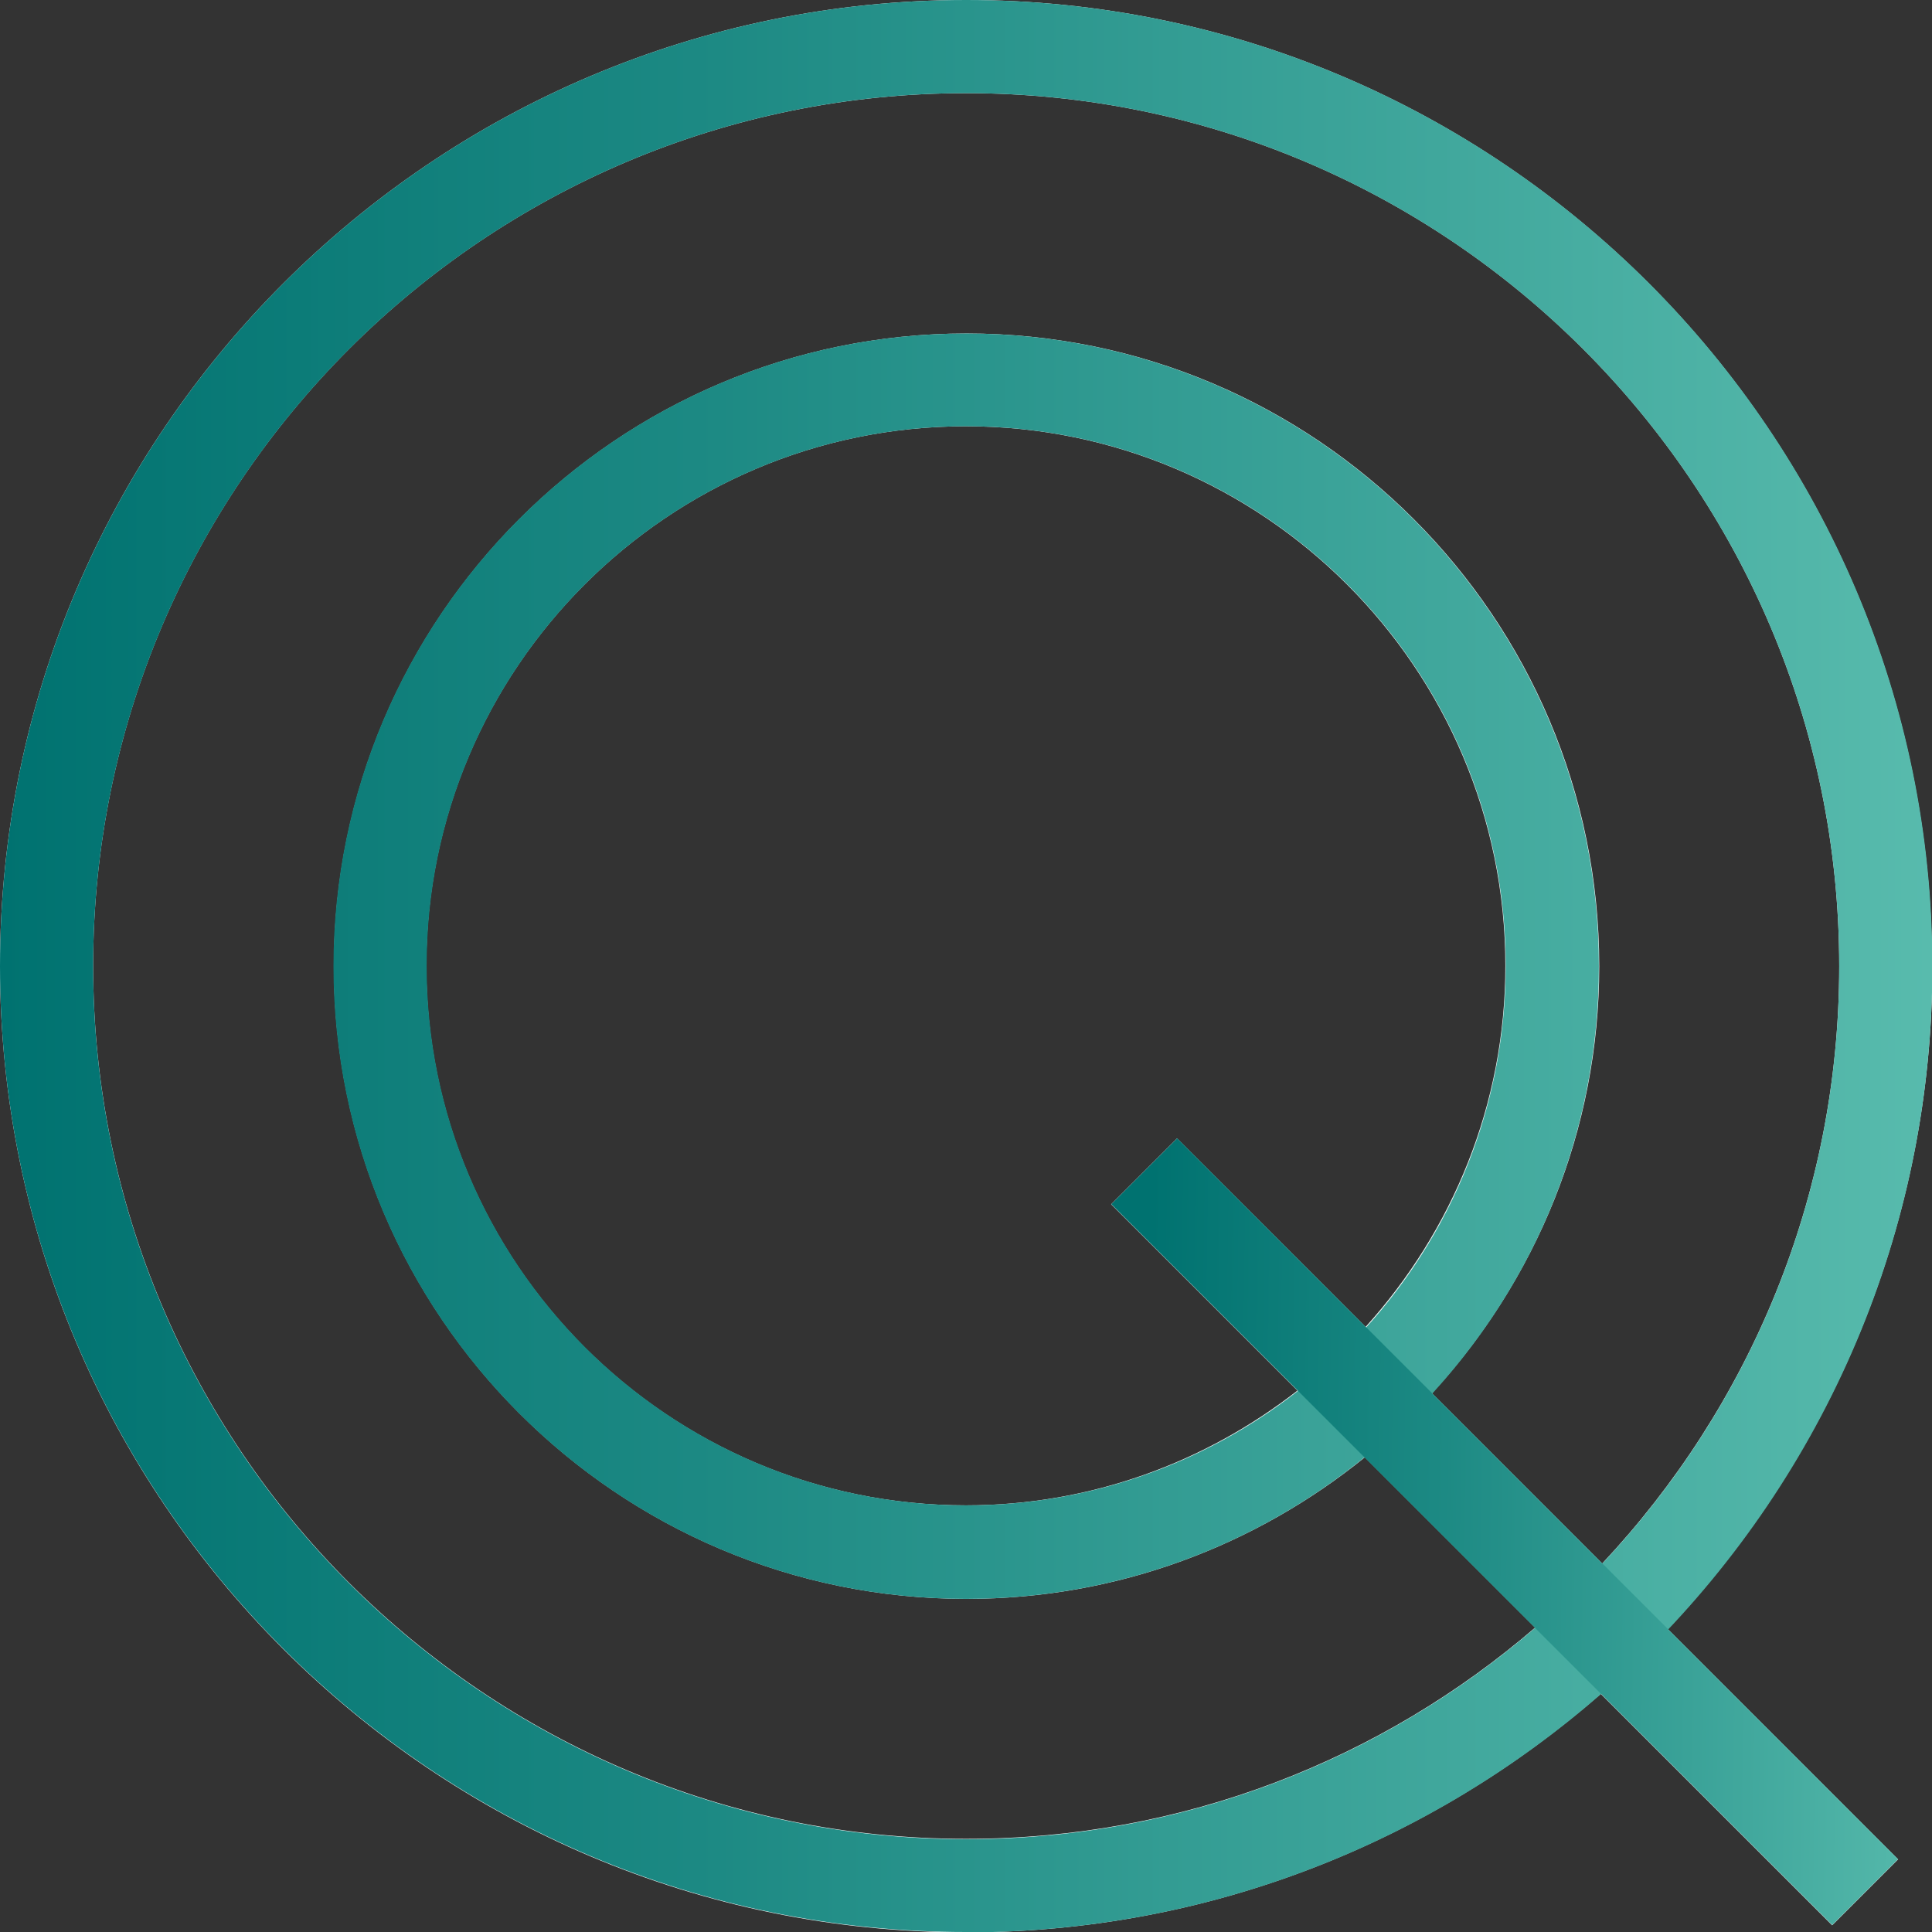 <svg xmlns="http://www.w3.org/2000/svg" xmlns:xlink="http://www.w3.org/1999/xlink" viewBox="0 0 51.85 51.85"><rect x="0" y="0" width="51.85" height="51.85" fill="#333333" stroke="none"/><defs><style>.cls-1{isolation:isolate;}.cls-2{fill:url(#New_Gradient_Swatch_4-2);mix-blend-mode:multiply;}.cls-3{fill:#fff;}.cls-4{fill:url(#New_Gradient_Swatch_4);}</style><linearGradient id="New_Gradient_Swatch_4" x1="0" y1="25.93" x2="51.85" y2="25.93" gradientUnits="userSpaceOnUse"><stop offset="0" stop-color="#007270"></stop><stop offset=".36" stop-color="#1c8983"></stop><stop offset="1" stop-color="#58bbad"></stop></linearGradient><linearGradient id="New_Gradient_Swatch_4-2" x1="256.53" y1="268.1" x2="278.21" y2="268.1" gradientTransform="translate(40.91 -326.72) rotate(44.17) scale(.99) skewX(-1.66)" xlink:href="#New_Gradient_Swatch_4"></linearGradient></defs><g class="cls-1"><g id="Layer_1"><path class="cls-3" d="M51.85,25.93C51.85,11.63,40.22,0,25.93,0S0,11.63,0,25.93s11.63,25.93,25.93,25.93c6.51,0,12.47-2.42,17.03-6.4l6.21,6.21,1.77-1.77-6.18-6.18c4.39-4.65,7.1-10.91,7.1-17.79ZM25.93,49.35c-12.92,0-23.43-10.51-23.43-23.43S13.01,2.5,25.93,2.5s23.43,10.51,23.43,23.43c0,6.2-2.42,11.83-6.36,16.03l-4.57-4.57c2.78-3.02,4.49-7.04,4.49-11.46,0-9.36-7.62-16.98-16.98-16.98s-16.98,7.62-16.98,16.98,7.62,16.98,16.98,16.98c4.05,0,7.76-1.43,10.69-3.8l4.57,4.57c-4.1,3.53-9.43,5.67-15.26,5.67ZM31.59,30.55l-1.77,1.77,5,5c-2.46,1.92-5.54,3.08-8.9,3.08-7.99,0-14.48-6.5-14.48-14.48s6.5-14.48,14.48-14.48,14.48,6.5,14.48,14.48c0,3.73-1.43,7.12-3.75,9.69l-5.06-5.06Z"></path><path class="cls-4" d="M25.93,51.85C11.63,51.85,0,40.22,0,25.93S11.63,0,25.93,0s25.93,11.63,25.93,25.93-11.63,25.93-25.93,25.93ZM25.93,2.5C13.01,2.5,2.5,13.01,2.5,25.93s10.51,23.43,23.43,23.43,23.43-10.51,23.43-23.43S38.84,2.5,25.93,2.5ZM25.93,42.91c-9.36,0-16.98-7.62-16.98-16.98s7.62-16.98,16.98-16.98,16.98,7.62,16.98,16.98-7.62,16.98-16.98,16.98ZM25.93,11.44c-7.99,0-14.48,6.5-14.48,14.48s6.5,14.48,14.48,14.48,14.48-6.5,14.48-14.48-6.5-14.48-14.48-14.48Z"></path><rect class="cls-2" x="39.13" y="27.43" width="2.5" height="27.36" transform="translate(-17.24 40.59) rotate(-45)"></rect></g></g></svg>